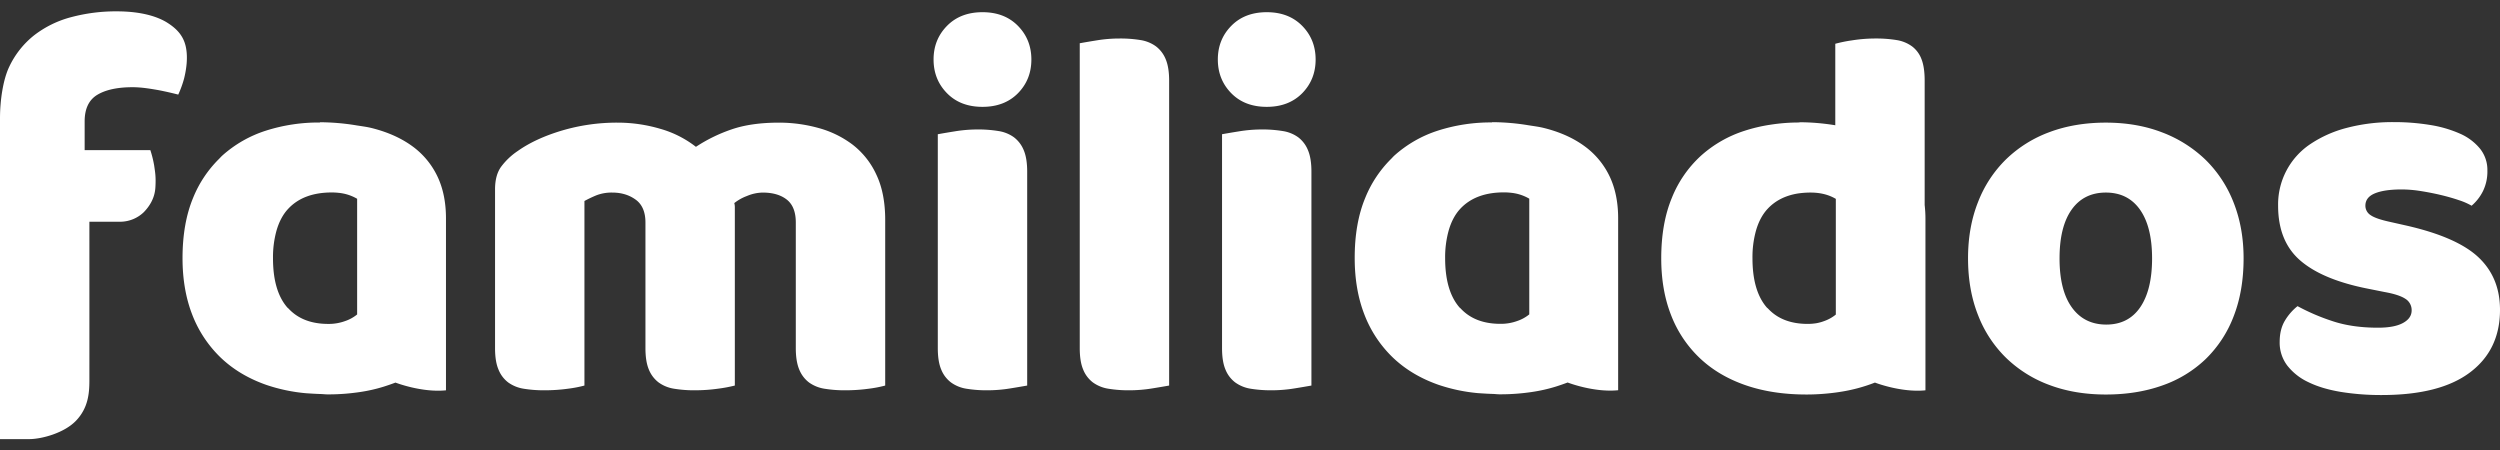 <svg width="200" height="36" fill="none" xmlns="http://www.w3.org/2000/svg"><rect width="100%" height="100%" fill="#333333" stroke="none"/><path d="M198.296 20.602c-1.136-1.08-3.05-1.928-5.741-2.546l-1.305-.294c-.786-.169-1.318-.35-1.598-.548a.892.892 0 01-.421-.756c0-.449.252-.778.757-.988.506-.21 1.221-.315 2.146-.315.5.004 1 .045 1.494.124.546.085 1.085.19 1.617.316.534.127 1.025.267 1.473.421.352.11.69.259 1.011.442.375-.322.682-.715.904-1.157a3.582 3.582 0 00.358-1.662 2.71 2.71 0 00-.589-1.745 4.294 4.294 0 00-1.599-1.2 9.577 9.577 0 00-2.377-.694 17.655 17.655 0 00-2.923-.231 14.388 14.388 0 00-3.766.462 9.478 9.478 0 00-2.923 1.305 5.8 5.8 0 00-2.565 4.922c0 1.907.595 3.372 1.787 4.394 1.192 1.026 3.008 1.777 5.447 2.253l1.261.252c.786.14 1.347.323 1.683.546a1.06 1.06 0 01.505.927c0 .42-.23.756-.694 1.009-.463.253-1.129.377-1.998.377-1.374 0-2.587-.175-3.639-.525a16.796 16.796 0 01-2.798-1.199 4.288 4.288 0 00-1.009 1.157c-.28.462-.42 1.03-.42 1.704-.016.682.199 1.35.61 1.894a4.61 4.61 0 001.682 1.324c.715.351 1.578.611 2.588.78 1.085.174 2.183.258 3.282.252 3.113 0 5.468-.604 7.066-1.811 1.6-1.204 2.399-2.872 2.398-5.006 0-1.71-.568-3.104-1.704-4.184zm-21.859-7.826a10.19 10.19 0 00-3.47-2.186c-1.346-.52-2.846-.78-4.501-.78-1.655.001-3.155.254-4.501.757a9.895 9.895 0 00-3.471 2.169 9.635 9.635 0 00-2.251 3.428c-.534 1.346-.8 2.846-.8 4.5 0 1.683.267 3.197.8 4.543a9.617 9.617 0 002.251 3.428 9.895 9.895 0 003.471 2.169c1.345.504 2.845.757 4.501.757 1.654 0 3.154-.24 4.501-.717a9.553 9.553 0 003.47-2.103 9.459 9.459 0 002.252-3.428c.532-1.361.798-2.91.798-4.648 0-1.627-.266-3.113-.798-4.46a9.712 9.712 0 00-2.252-3.429zm-5.216 11.8c-.631.925-1.536 1.388-2.715 1.39-1.176 0-2.096-.456-2.753-1.367-.661-.913-.991-2.225-.989-3.934 0-1.684.322-2.981.966-3.892.646-.91 1.558-1.366 2.736-1.368 1.177 0 2.089.456 2.734 1.368.643.913.966 2.21.967 3.892 0 1.682-.315 2.985-.946 3.911zm-17.185 6.649V17.477a9.714 9.714 0 00-.063-1.078V6.445c0-.7-.083-1.27-.25-1.702a2.284 2.284 0 00-.758-1.032 2.854 2.854 0 00-1.24-.506 10 10 0 00-1.664-.125 11.914 11.914 0 00-1.892.148 11.15 11.15 0 00-1.346.273v6.52a17.935 17.935 0 00-2.868-.241v.02h-.014a14.728 14.728 0 00-2.282.173c-.71.104-1.411.268-2.094.49a9.576 9.576 0 00-3.49 1.998 9.184 9.184 0 00-2.334 3.386c-.562 1.362-.842 2.968-.842 4.818 0 1.682.259 3.189.778 4.522a9.399 9.399 0 002.273 3.43c.994.952 2.214 1.682 3.659 2.187 1.445.505 3.079.757 4.901.757.673 0 1.346-.04 2.015-.117h.004c.203-.024.405-.049.602-.08h.007l.033-.007a13.066 13.066 0 002.824-.751c-.001 0 2.092.817 4.041.619zm-7.17-6.06c-.283.23-.604.408-.948.526-.199.075-.405.13-.614.167a4.39 4.39 0 01-.689.054c-1.369 0-2.419-.416-3.17-1.223-.035-.037-.079-.063-.112-.102-.758-.884-1.136-2.195-1.135-3.934a7.884 7.884 0 01.281-2.204c.202-.704.51-1.292.938-1.75.602-.643 1.396-1.048 2.382-1.215a6.884 6.884 0 011.046-.079c.786 0 1.457.17 2.021.505v9.256zm-21.458 5.434s2.092.817 4.044.619V17.472c0-1.319-.239-2.461-.715-3.428a6.359 6.359 0 00-2.042-2.398c-.882-.632-1.947-1.102-3.196-1.411-.38-.094-.795-.146-1.199-.21a18.259 18.259 0 00-2.932-.252v.022l-.014-.001a13.858 13.858 0 00-4.311.652 9.634 9.634 0 00-3.493 1.998c-.092.085-.174.181-.262.268a9.277 9.277 0 00-2.07 3.12c-.564 1.36-.844 2.965-.842 4.816 0 1.683.26 3.19.778 4.521a9.488 9.488 0 002.271 3.43c.995.953 2.215 1.682 3.661 2.188 1.024.346 2.085.569 3.161.664.388.026.778.052 1.183.063.188.007.363.031.555.031.858.002 1.716-.06 2.565-.186a12.674 12.674 0 001.896-.426c.337-.106.655-.217.962-.332v-.002zm-3.066-5.45c-.282.23-.602.407-.946.524-.438.16-.901.24-1.367.233-1.369 0-2.419-.417-3.17-1.222-.035-.038-.079-.063-.112-.103-.758-.883-1.137-2.195-1.136-3.934a7.997 7.997 0 01.282-2.203c.202-.705.51-1.294.937-1.75.815-.87 1.979-1.304 3.493-1.304.179 0 .359.01.537.03.523.049 1.028.21 1.482.475v9.253zM101.339.976c-1.178 0-2.124.365-2.839 1.095-.716.73-1.074 1.626-1.073 2.691 0 1.066.358 1.964 1.073 2.694.715.729 1.661 1.093 2.839 1.092 1.177 0 2.124-.365 2.84-1.092.714-.73 1.071-1.629 1.071-2.694 0-1.064-.357-1.961-1.071-2.69-.717-.731-1.664-1.097-2.84-1.096zm2.525 10.012a2.856 2.856 0 00-1.244-.504 9.938 9.938 0 00-1.661-.127c-.612 0-1.224.05-1.83.15a71.12 71.12 0 00-1.366.231v17.12c0 .702.09 1.27.273 1.704.162.408.431.764.779 1.031.368.264.793.437 1.24.505a9.98 9.98 0 001.663.125c.612 0 1.224-.049 1.829-.148a78.482 78.482 0 001.367-.231v-17.12c0-.701-.092-1.27-.275-1.705a2.44 2.44 0 00-.775-1.03zM92.48 3.711a2.86 2.86 0 00-1.24-.506 9.966 9.966 0 00-1.663-.125c-.613 0-1.225.049-1.83.148a75.89 75.89 0 00-1.367.231v24.399c0 .702.09 1.27.273 1.704.161.408.43.764.777 1.031.369.264.794.437 1.242.505.55.088 1.105.13 1.66.125.614 0 1.227-.049 1.832-.148a83.169 83.169 0 001.367-.231V6.445c0-.7-.092-1.27-.273-1.702a2.44 2.44 0 00-.779-1.032zM78.599.976c-1.178 0-2.124.365-2.84 1.095-.717.73-1.074 1.626-1.073 2.691 0 1.066.357 1.964 1.073 2.694.715.729 1.661 1.093 2.84 1.092 1.178 0 2.125-.365 2.84-1.092.715-.73 1.072-1.629 1.071-2.694 0-1.064-.357-1.961-1.071-2.69-.717-.731-1.663-1.097-2.84-1.096zm2.524 10.012a2.84 2.84 0 00-1.242-.504 9.962 9.962 0 00-1.66-.127c-.614 0-1.226.05-1.83.15a73.46 73.46 0 00-1.367.231v17.12c0 .702.09 1.27.273 1.704.162.408.431.764.78 1.031a2.85 2.85 0 001.24.505c.548.088 1.104.13 1.66.125a11.3 11.3 0 001.831-.148 81.588 81.588 0 001.367-.231v-17.12c0-.701-.092-1.27-.275-1.705a2.45 2.45 0 00-.777-1.03zm-12.934.569a7.994 7.994 0 00-2.736-1.325 11.805 11.805 0 00-3.132-.421c-1.49 0-2.759.182-3.81.546a12.483 12.483 0 00-2.837 1.39 8.346 8.346 0 00-2.882-1.451 12.03 12.03 0 00-3.386-.485 15.494 15.494 0 00-4.439.63c-1.417.422-2.602.969-3.554 1.643-.51.342-.958.768-1.326 1.26-.323.449-.484 1.053-.483 1.81v12.704c0 .703.09 1.27.275 1.704.16.408.428.764.775 1.032.369.263.794.436 1.242.504.55.088 1.106.13 1.663.125.626.001 1.25-.04 1.871-.125a9.77 9.77 0 001.325-.254V16.08c.3-.164.61-.312.925-.443a3.356 3.356 0 011.305-.231c.729 0 1.352.19 1.871.568.52.378.78.988.78 1.83v10.054c0 .703.09 1.27.272 1.704.163.408.432.764.78 1.032.367.264.792.436 1.24.504.549.088 1.104.13 1.66.125.613 0 1.225-.041 1.832-.125a11.7 11.7 0 001.367-.254V16.562a1.25 1.25 0 00-.044-.315 3.654 3.654 0 011.012-.567 3.34 3.34 0 011.26-.274c.813 0 1.458.19 1.935.568.476.378.714.988.714 1.83v10.054c0 .703.093 1.27.275 1.704.162.407.43.764.778 1.032a2.88 2.88 0 001.242.504c.55.088 1.105.13 1.662.125a13.65 13.65 0 001.872-.125 9.557 9.557 0 001.323-.254v-13.25c0-1.43-.238-2.643-.715-3.639a6.39 6.39 0 00-1.912-2.398zM31.635 30.606s2.094.817 4.043.619V17.479c0-1.319-.238-2.461-.714-3.428a6.349 6.349 0 00-2.04-2.399c-.884-.63-1.95-1.101-3.197-1.41-.38-.094-.795-.146-1.2-.21-.97-.163-1.95-.247-2.933-.252v.022l-.012-.001a13.866 13.866 0 00-4.312.652 9.613 9.613 0 00-3.492 1.998c-.092.085-.174.18-.262.268a9.272 9.272 0 00-2.072 3.12c-.562 1.36-.842 2.965-.842 4.816 0 1.683.26 3.19.778 4.521a9.517 9.517 0 002.273 3.43c.995.953 2.215 1.682 3.66 2.188a13.61 13.61 0 003.163.664c.387.026.777.052 1.182.063.186.006.362.03.555.03.858.003 1.715-.06 2.563-.185a12.624 12.624 0 001.896-.426c.337-.106.658-.217.962-.332v-.002zm-3.065-5.45a3.07 3.07 0 01-.946.524c-.438.16-.902.24-1.368.233-1.367 0-2.418-.417-3.169-1.222-.035-.038-.078-.064-.111-.103-.759-.883-1.137-2.195-1.136-3.934a7.959 7.959 0 01.28-2.203c.203-.705.511-1.294.939-1.75.812-.87 1.976-1.304 3.492-1.304.18 0 .36.01.538.03a3.63 3.63 0 011.482.475v9.253zM13.387 1.818c-.706-.447-1.974-.91-4.048-.91a13.864 13.864 0 00-3.64.463 8.287 8.287 0 00-2.965 1.45A7.036 7.036 0 00.736 5.346C.246 6.37 0 8.03 0 9.459v25.67s1.36.002 2.342 0c.982-.001 2.803-.482 3.751-1.484.949-1.002 1.056-2.144 1.058-3.18.002-1.036 0-12.727 0-12.727s1.835.007 2.53 0c.68-.019 1.33-.29 1.82-.762.41-.42.87-1.067.928-1.951.058-.884-.022-1.261-.097-1.793a8.648 8.648 0 00-.305-1.224H6.772V9.711c0-1.008.337-1.717 1.01-2.125.673-.405 1.613-.608 2.82-.609.756 0 1.508.136 2.084.235a26.77 26.77 0 011.574.356c.193-.418.35-.852.47-1.297.157-.634.332-1.644.13-2.549-.201-.904-.767-1.457-1.473-1.904z" fill="#fff"/></svg>